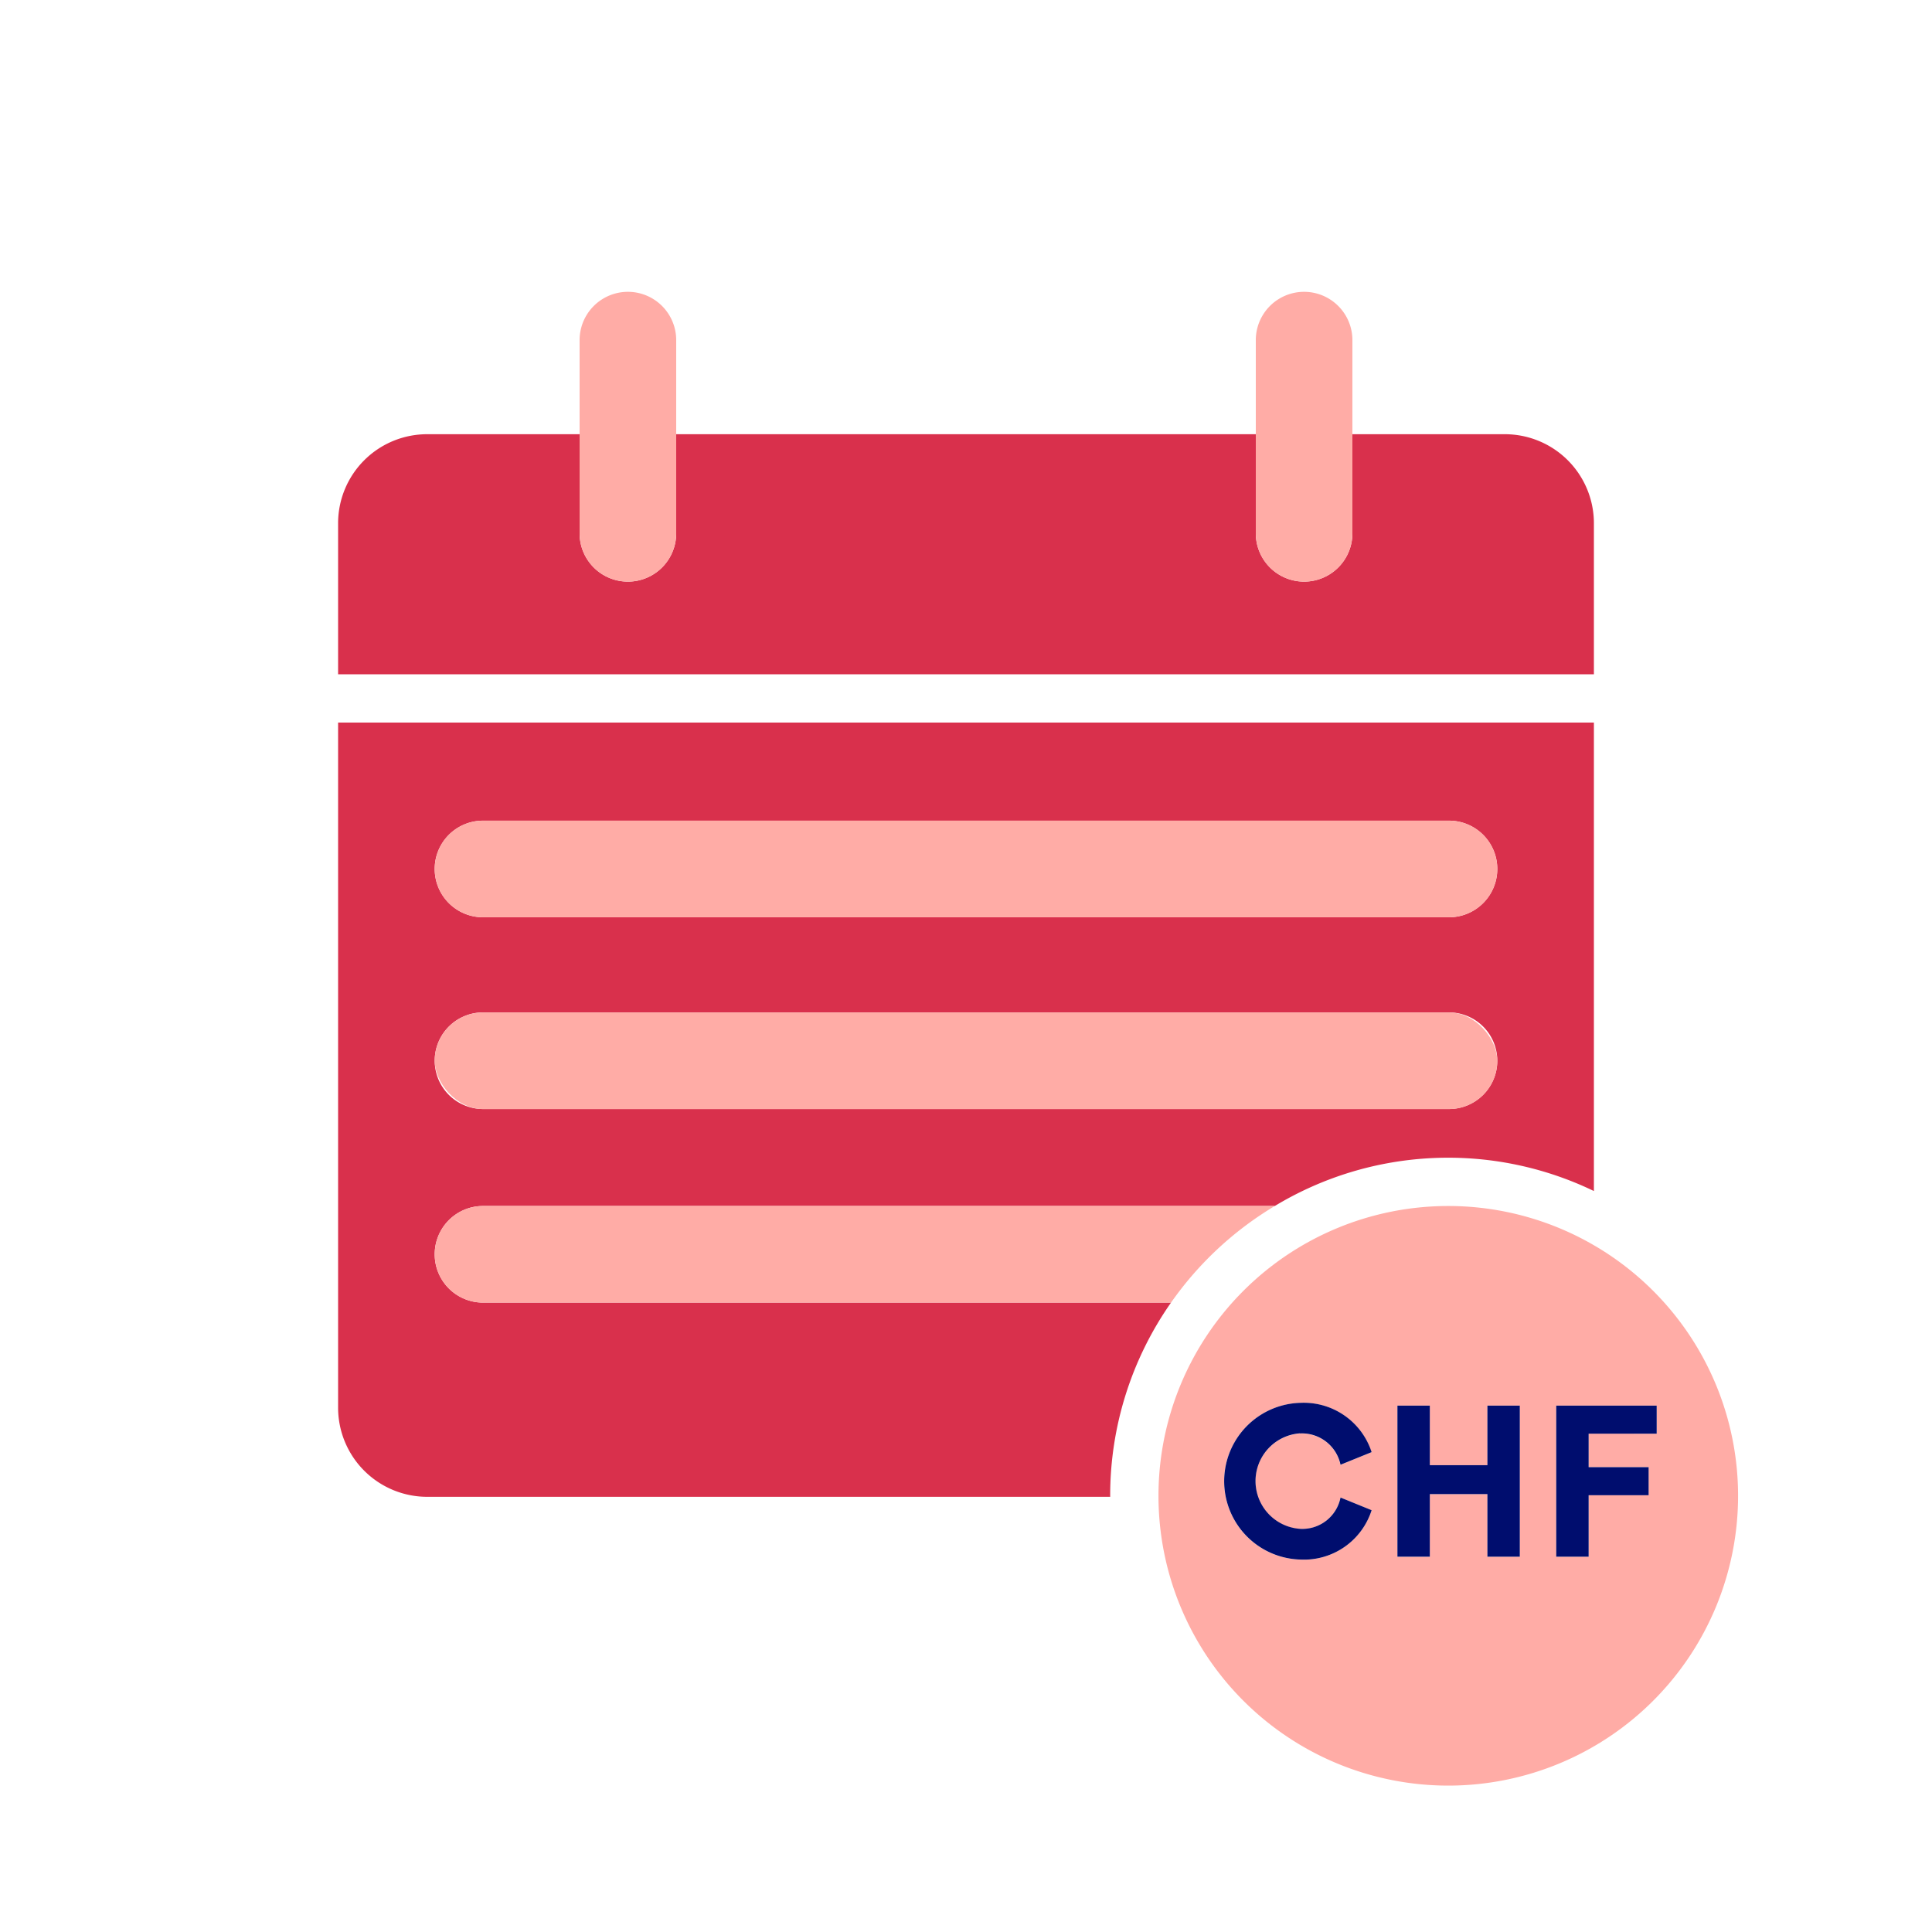 <svg xmlns="http://www.w3.org/2000/svg" viewBox="0 0 40 40" focusable="false" aria-hidden="true"><g id="Solid"><rect width="40" height="40" fill="none"/></g><g id="Icon_Red" data-name="Icon Red"><path d="M8.86,30.49A1.351,1.351,0,0,1,7.5,29.15V15.46h25v8.448a7.4,7.4,0,0,0-2.515-.439,7.483,7.483,0,0,0-3.728.999H10a1.5,1.5,0,0,0,0,3H23.355a7.435,7.435,0,0,0-.854,3.021ZM10,20.462a1.5,1.5,0,0,0,0,3H30a1.5,1.5,0,0,0,0-3Zm0-3.971a1.5,1.5,0,0,0,0,3H30a1.5,1.5,0,0,0,0-3Z" fill="#d9304c"/><path d="M32,15.96v2.015a2.002,2.002,0,0,0-2-1.984H10a2,2,0,0,0-.243,3.985A2,2,0,0,0,10,23.962H26.14l-.014.008H10a2,2,0,0,0,0,4H22.57A7.919,7.919,0,0,0,22.045,29.99H8.86A.851.851,0,0,1,8,29.15V15.96H32m0,2.046v3.939a2.003,2.003,0,0,0-1.756-1.97A2.003,2.003,0,0,0,32,18.006m0,3.971V23.23q-.191-.05-.384-.091A1.989,1.989,0,0,0,32,21.977M33,14.96H7V29.15a1.846,1.846,0,0,0,1.86,1.84H22.986l-.001-.021a6.962,6.962,0,0,1,1.26-4H10a1,1,0,0,1,0-2H26.393A6.943,6.943,0,0,1,33,24.659V14.96ZM10,18.991a1,1,0,0,1,0-2H30a1,1,0,1,1,0,2Zm0,3.97a1,1,0,0,1-1-1H9a1,1,0,0,1,1-1H30a1,1,0,0,1,1,1h0a1,1,0,0,1-1,1Z" fill="#d9304c"/><path d="M9,25.969a1,1,0,0,0,1,1H24.245a7.029,7.029,0,0,1,2.148-2H10A1,1,0,0,0,9,25.969Z" fill="#ffaca6"/><rect x="9" y="20.962" width="22" height="2" rx="1" fill="#ffaca6"/><path d="M7.5,13.46V10.82A1.347,1.347,0,0,1,8.86,9.49H11.5V11.042a1.5,1.5,0,1,0,3,0V9.49h11V11.042a1.5,1.5,0,1,0,3,0V9.49h2.64a1.347,1.347,0,0,1,1.36,1.33v2.64Z" fill="#d9304c"/><path d="M31.14,9.99a.846.846,0,0,1,.86.83v2.14H27.567A2.004,2.004,0,0,0,29,11.042V9.99h2.14M25,9.99v1.052A2.004,2.004,0,0,0,26.433,12.96H13.567A2.004,2.004,0,0,0,15,11.042V9.99H25m-14,0v1.052A2.004,2.004,0,0,0,12.433,12.96H8V10.82a.846.846,0,0,1,.86-.83H11m20.14-1H28v2.052a1,1,0,0,1-2,0V8.99H14v2.052a1,1,0,0,1-2,0V8.99H8.86A1.844,1.844,0,0,0,7,10.82v3.14H33V10.82a1.844,1.844,0,0,0-1.86-1.83Z" fill="#d9304c"/><path d="M10,18.991H30a1,1,0,1,0,0-2H10a1,1,0,0,0,0,2Z" fill="#ffaca6"/><path d="M13,12.042a1,1,0,0,0,1-1v-4a1,1,0,1,0-2,0v4A1,1,0,0,0,13,12.042Z" fill="#ffaca6"/><path d="M29.985,24.969a6,6,0,1,0,6,6A6,6,0,0,0,29.985,24.969Zm-3.069,6.685a.806.806,0,0,0,.837-.648l.644.262a1.47,1.47,0,0,1-1.472,1.022,1.623,1.623,0,0,1,.004-3.245,1.477,1.477,0,0,1,1.467,1.022l-.644.261a.816.816,0,0,0-.842-.648.991.991,0,0,0,.004,1.977Zm4.549.576h-.67V30.934H29.602v1.297h-.671V29.102h.671V30.335h1.193V29.102h.67Zm1.425-2.548v.693h1.242v.581H32.891v1.274H32.22V29.102H34.3v.581Z" fill="#ffaca6"/><path d="M26.912,29.678a.816.816,0,0,1,.842.648l.644-.261A1.477,1.477,0,0,0,26.93,29.044a1.623,1.623,0,0,0-.004,3.245,1.47,1.47,0,0,0,1.472-1.022l-.644-.262a.806.806,0,0,1-.837.648.991.991,0,0,1-.004-1.977Z" fill="#000d6e"/><polygon points="30.795 30.335 29.603 30.335 29.603 29.102 28.932 29.102 28.932 32.23 29.603 32.23 29.603 30.934 30.795 30.934 30.795 32.23 31.466 32.23 31.466 29.102 30.795 29.102 30.795 30.335" fill="#000d6e"/><polygon points="32.22 29.102 32.22 32.23 32.891 32.23 32.891 30.957 34.133 30.957 34.133 30.376 32.891 30.376 32.891 29.683 34.3 29.683 34.3 29.102 32.22 29.102" fill="#000d6e"/><path d="M27,12.042a1,1,0,0,0,1-1v-4a1,1,0,1,0-2,0v4A1,1,0,0,0,27,12.042Z" fill="#ffaca6"/></g></svg>